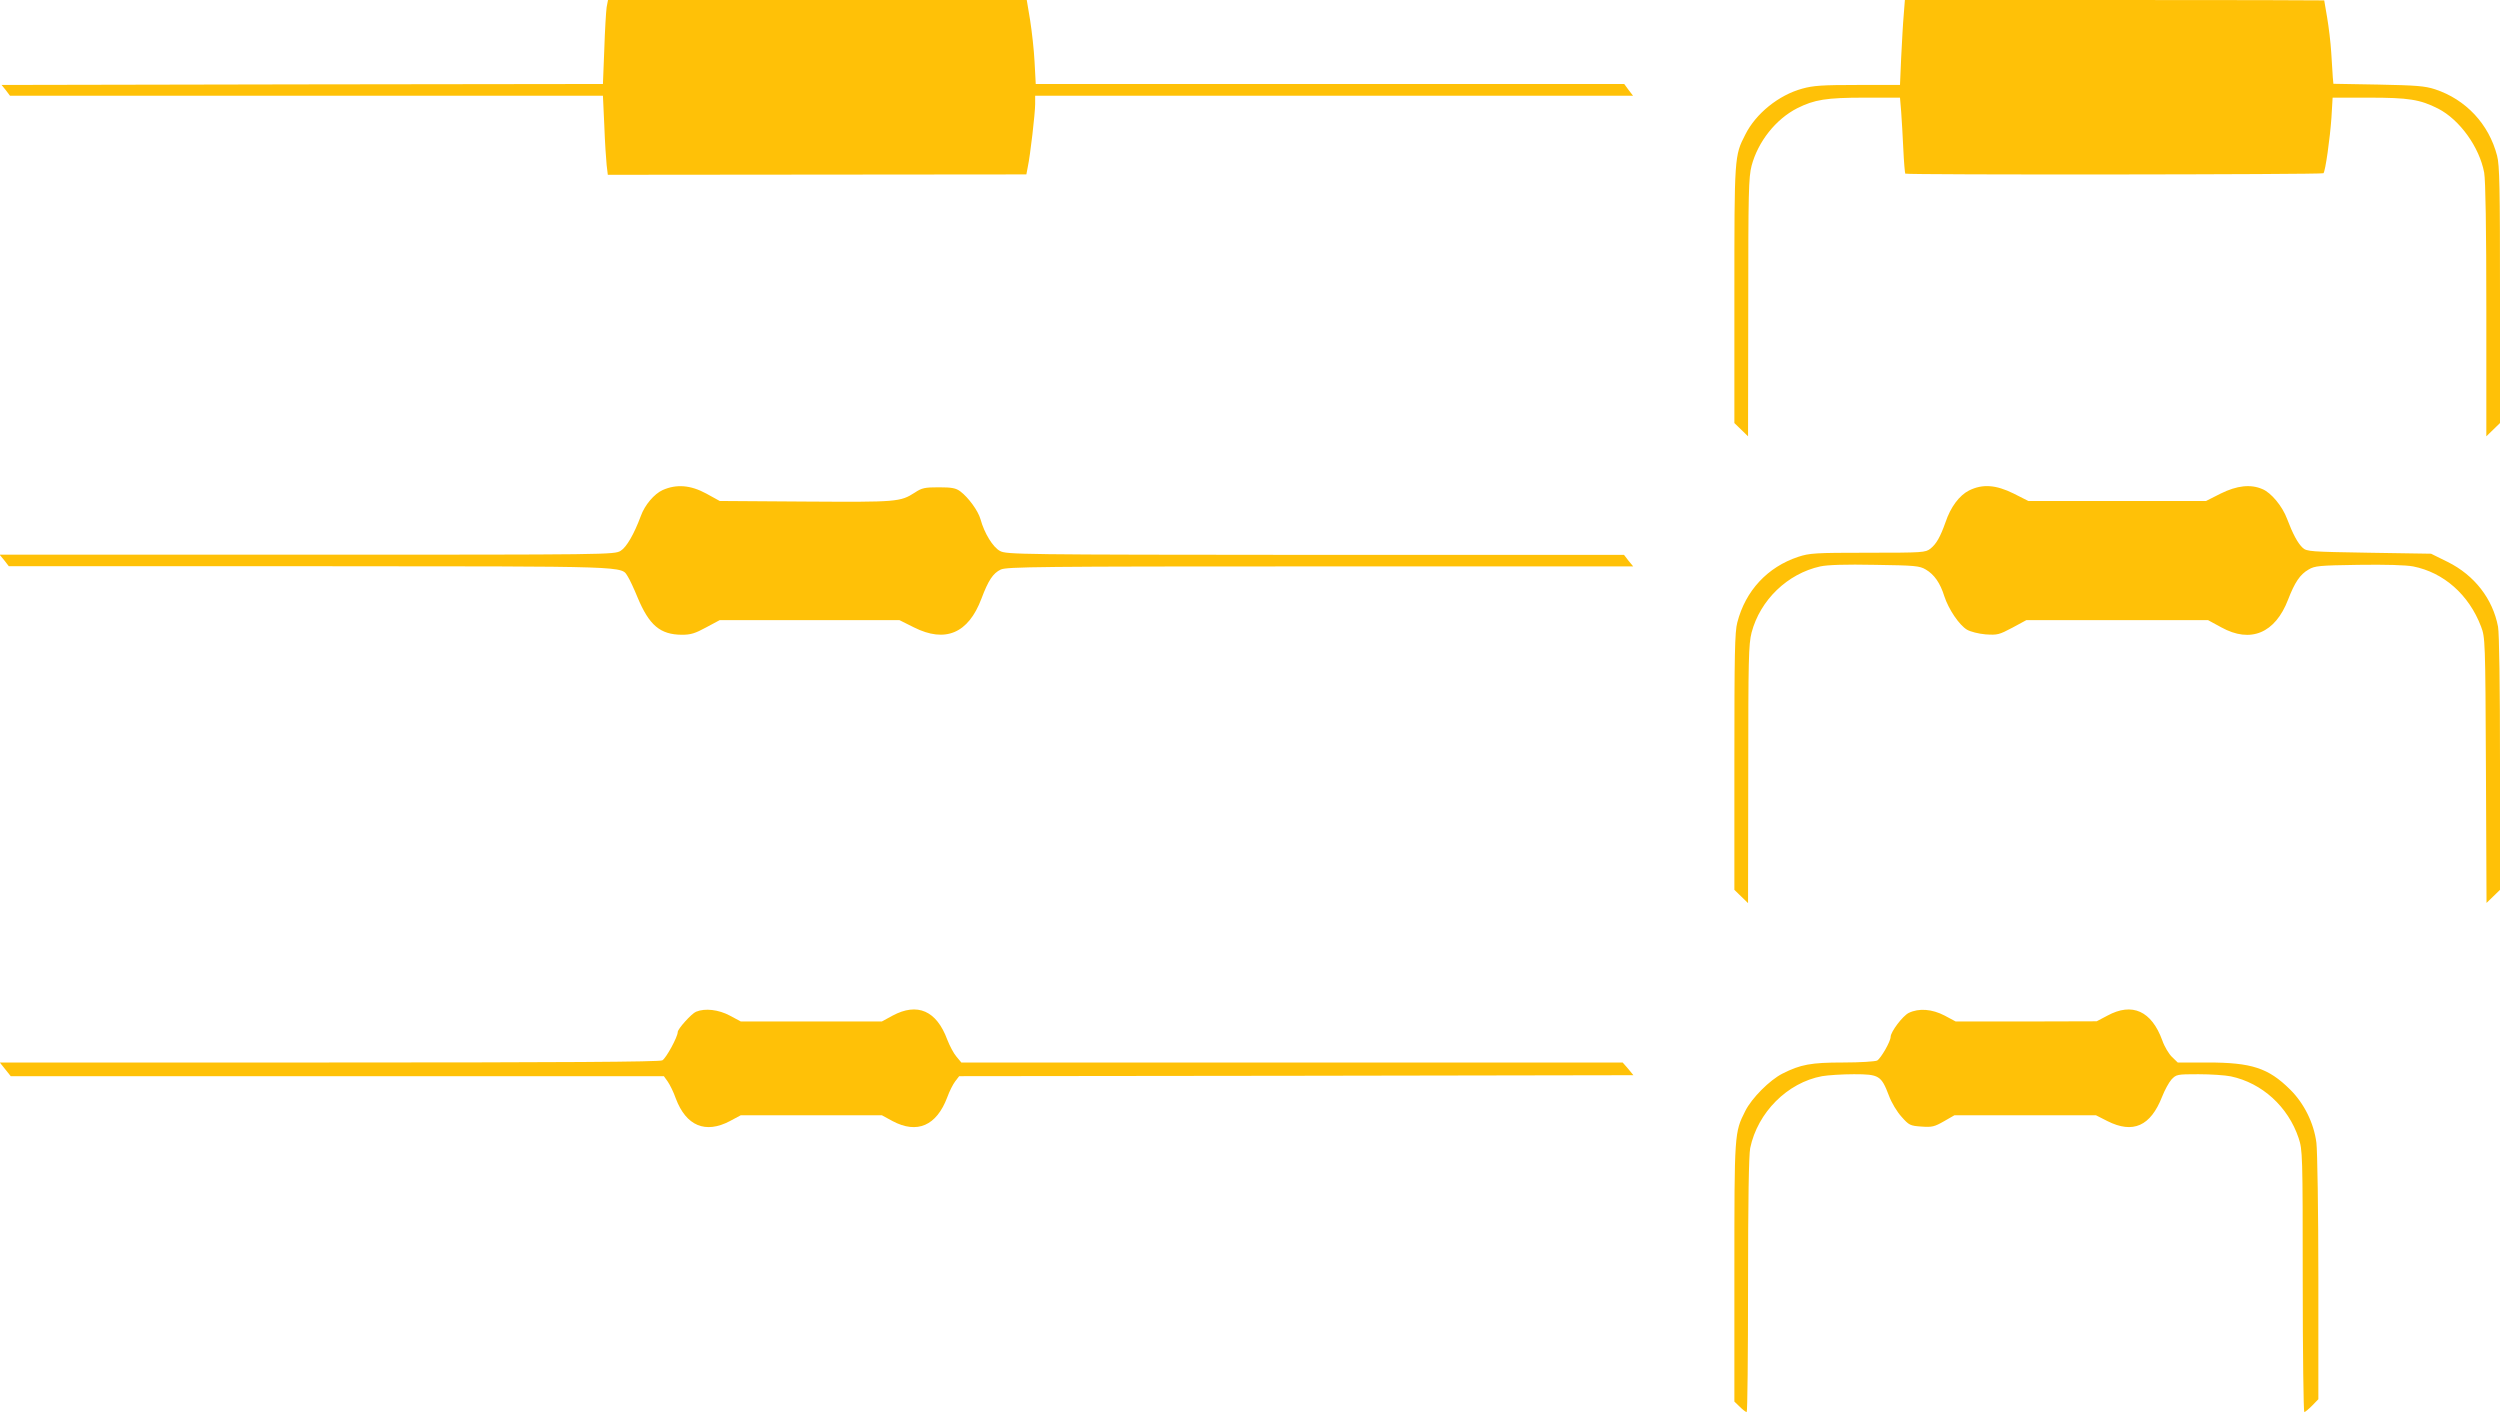 <?xml version="1.0" standalone="no"?>
<!DOCTYPE svg PUBLIC "-//W3C//DTD SVG 20010904//EN"
 "http://www.w3.org/TR/2001/REC-SVG-20010904/DTD/svg10.dtd">
<svg version="1.0" xmlns="http://www.w3.org/2000/svg"
 width="1280pt" height="724pt" viewBox="0 0 1280 724"
 preserveAspectRatio="xMidYMid meet">
<g transform="translate(0,724) scale(0.1,-0.1)"
fill="#ffc107" stroke="none">
<path d="M3106 7203 c-3 -21 -9 -118 -12 -215 l-7 -178 -1539 -2 -1540 -3 22
-27 21 -28 1518 0 1518 0 7 -152 c3 -84 9 -175 12 -203 l6 -50 1071 1 1072 1
7 37 c13 60 38 277 38 323 l0 43 1530 0 1531 0 -23 30 -22 30 -1506 0 -1507 0
-6 113 c-3 61 -14 158 -23 215 l-17 102 -1072 0 -1072 0 -7 -37z"/>
<path d="M9747 7163 c-4 -43 -9 -141 -13 -218 l-6 -140 -217 0 c-180 0 -227
-3 -284 -19 -120 -33 -237 -127 -291 -235 -56 -109 -56 -110 -56 -821 l0 -656
35 -34 35 -34 1 660 c0 590 2 666 17 725 33 124 124 239 234 295 88 44 148 54
344 54 l182 0 6 -72 c3 -40 8 -127 11 -192 3 -66 8 -122 10 -125 4 -7 2134 -5
2141 2 10 9 34 182 41 285 l6 102 186 0 c203 0 261 -9 354 -56 111 -57 212
-198 236 -328 7 -39 11 -286 11 -705 l0 -645 35 34 35 34 0 656 c0 549 -2 665
-15 713 -42 162 -160 288 -318 340 -53 17 -95 20 -291 24 l-229 4 -3 32 c-1
18 -5 75 -8 127 -3 52 -13 133 -21 180 -8 47 -15 86 -15 88 0 1 -483 2 -1074
2 l-1073 0 -6 -77z"/>
<path d="M3393 4731 c-44 -20 -92 -77 -112 -133 -35 -94 -73 -159 -103 -178
-33 -20 -55 -20 -1606 -20 l-1574 0 24 -29 23 -30 1543 0 c1671 -1 1590 2
1627 -54 9 -14 31 -61 49 -105 60 -144 116 -191 227 -192 46 0 68 7 125 38
l69 37 460 0 460 0 74 -37 c161 -81 279 -31 346 147 35 93 59 130 99 149 31
14 186 16 1636 16 l1602 0 -24 29 -23 30 -1580 0 c-1521 1 -1582 2 -1615 20
-36 19 -80 90 -100 163 -12 43 -62 111 -103 142 -23 17 -43 21 -110 21 -72 0
-87 -3 -123 -27 -75 -48 -89 -49 -559 -46 l-440 3 -69 38 c-81 44 -153 49
-223 18z"/>
<path d="M10082 4729 c-50 -25 -95 -85 -121 -163 -27 -76 -47 -111 -77 -135
-26 -20 -38 -21 -321 -21 -271 0 -298 -2 -356 -21 -157 -52 -270 -173 -312
-336 -13 -48 -15 -164 -15 -713 l0 -656 35 -34 35 -34 1 660 c0 590 2 666 17
725 44 167 184 302 352 339 37 8 129 11 280 8 205 -3 228 -5 260 -24 43 -25
74 -69 95 -137 22 -67 76 -147 116 -171 17 -10 59 -21 95 -24 61 -4 69 -2 137
34 l72 39 465 0 465 0 68 -37 c150 -83 276 -30 342 142 34 88 61 129 105 154
32 19 54 21 255 24 141 2 242 -1 280 -8 157 -31 286 -145 348 -308 21 -56 22
-66 25 -736 l3 -679 34 33 35 34 0 647 c0 398 -4 667 -10 700 -27 143 -121
264 -258 332 l-85 42 -318 5 c-299 5 -318 6 -339 25 -25 23 -51 71 -80 148
-24 65 -82 135 -127 153 -60 26 -130 18 -213 -23 l-75 -38 -455 0 -455 0 -75
38 c-91 45 -159 50 -228 16z"/>
<path d="M3564 2060 c-23 -9 -94 -88 -94 -104 0 -25 -60 -135 -79 -145 -14 -8
-520 -11 -1706 -11 l-1686 0 28 -35 28 -35 1672 0 1672 0 20 -28 c11 -16 30
-54 41 -86 53 -141 152 -182 277 -116 l56 30 361 0 361 0 55 -30 c126 -67 225
-24 280 122 11 31 30 68 41 82 l20 26 1726 2 1726 3 -27 33 -28 32 -1693 0
-1693 0 -25 30 c-14 16 -35 56 -47 87 -55 149 -153 191 -280 123 l-55 -30
-361 0 -361 0 -56 30 c-58 31 -127 39 -173 20z"/>
<path d="M9773 2054 c-31 -15 -93 -97 -93 -123 0 -23 -50 -110 -69 -121 -11
-5 -87 -10 -174 -10 -165 0 -218 -10 -311 -57 -65 -33 -157 -125 -190 -191
-56 -111 -56 -110 -56 -827 l0 -661 28 -27 c15 -15 31 -27 35 -27 4 0 7 292 7
650 0 435 4 666 11 702 38 182 190 335 368 368 29 5 103 10 163 10 129 0 140
-7 179 -109 13 -36 42 -84 65 -109 38 -43 44 -46 101 -50 55 -4 67 -1 116 27
l54 31 362 0 362 0 59 -30 c131 -66 221 -26 280 125 13 33 34 72 48 88 25 26
28 27 138 27 62 0 137 -5 166 -11 160 -34 293 -155 347 -316 20 -61 21 -81 21
-733 0 -368 4 -670 8 -670 4 0 22 15 40 33 l32 33 0 619 c0 341 -5 653 -10
694 -13 101 -63 202 -135 273 -111 110 -197 138 -422 138 l-153 0 -29 28 c-16
15 -39 53 -50 85 -55 151 -154 196 -281 127 l-55 -29 -361 -1 -361 0 -56 30
c-65 34 -132 39 -184 14z"/>
</g>
</svg>
